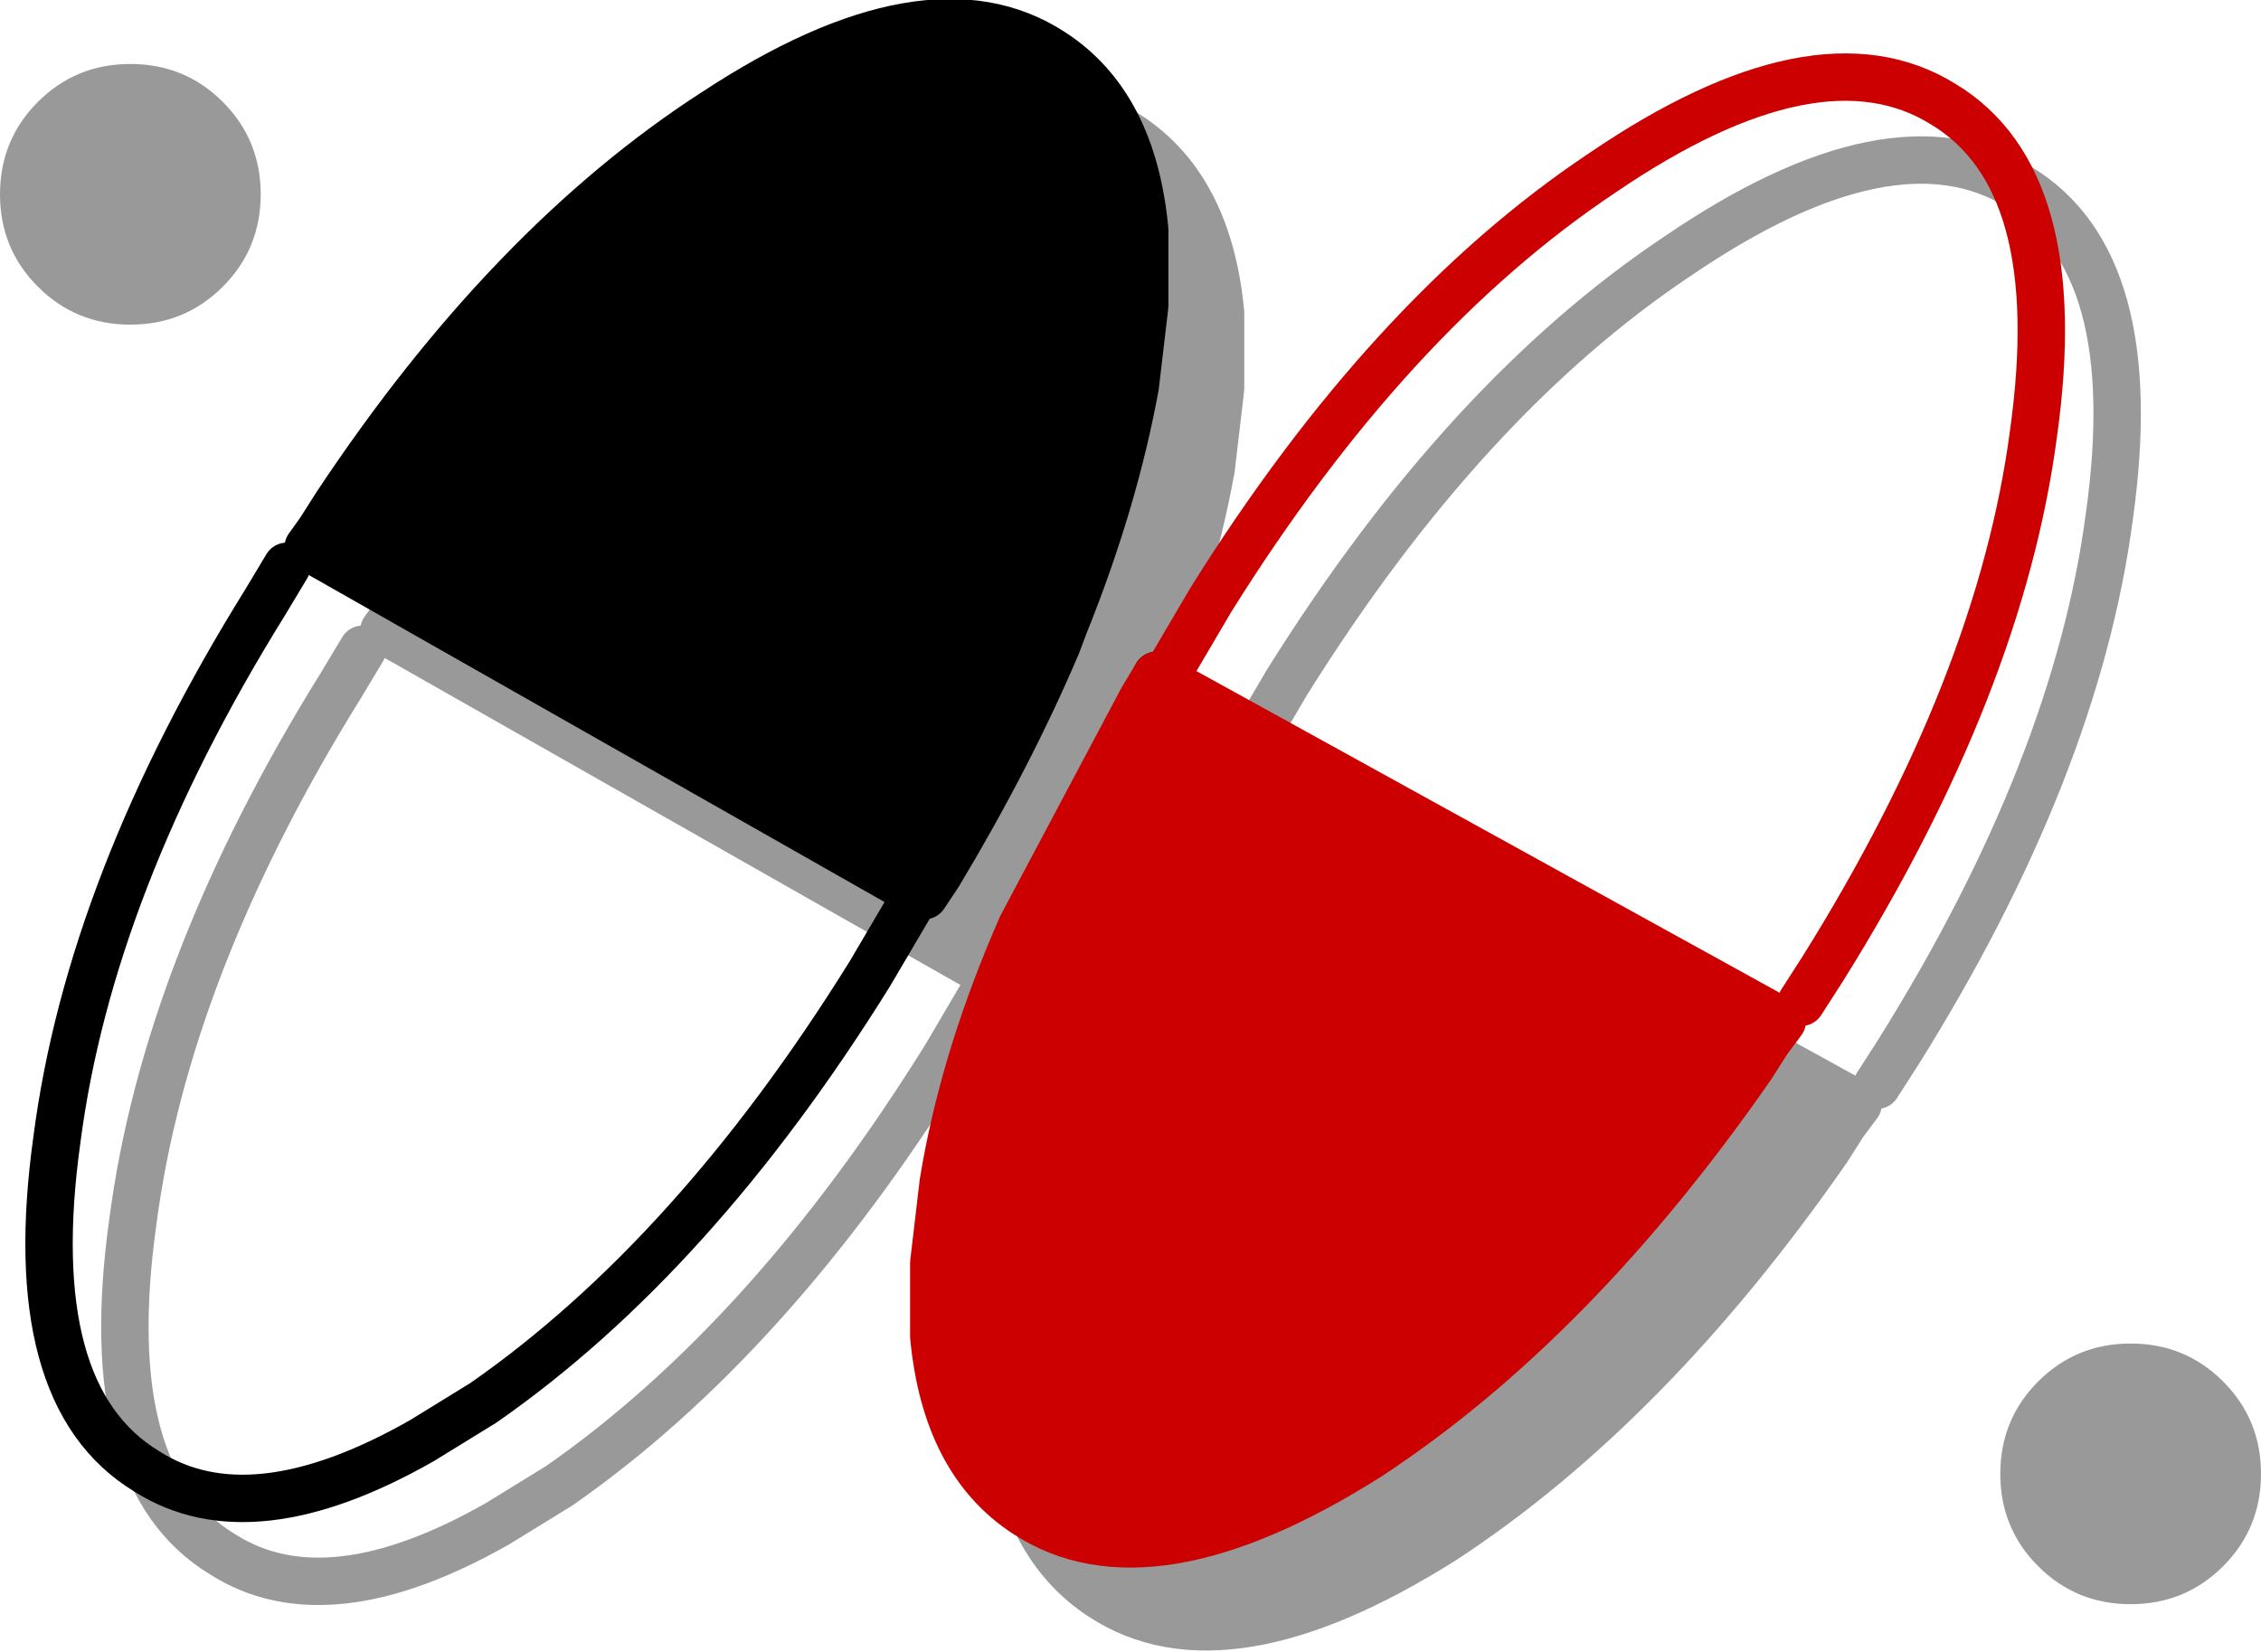 <?xml version="1.0" encoding="UTF-8" standalone="no"?>
<svg xmlns:xlink="http://www.w3.org/1999/xlink" height="34.85px" width="47.7px" xmlns="http://www.w3.org/2000/svg">
  <g transform="matrix(1.0, 0.0, 0.0, 1.0, 148.4, 32.6)">
    <path d="M-127.45 -12.0 L-140.3 -19.3 -140.05 -19.65 -139.7 -20.2 Q-136.05 -25.7 -131.7 -28.5 -127.2 -31.45 -124.6 -29.75 -122.9 -28.65 -122.65 -26.0 L-122.65 -24.4 -122.85 -22.7 Q-123.3 -20.25 -124.35 -17.65 L-124.5 -17.25 Q-125.5 -14.9 -127.0 -12.4 L-127.3 -11.95 -127.45 -12.0 M-147.6 -26.55 Q-148.4 -27.35 -148.4 -28.5 -148.4 -29.65 -147.6 -30.45 -146.8 -31.25 -145.65 -31.25 -144.5 -31.25 -143.7 -30.45 -142.9 -29.65 -142.9 -28.5 -142.9 -27.35 -143.7 -26.55 -144.5 -25.75 -145.65 -25.75 -146.8 -25.75 -147.6 -26.55 M-122.25 -16.5 L-109.2 -9.3 -109.5 -8.9 -109.85 -8.35 Q-113.6 -2.95 -117.95 -0.1 -122.55 2.8 -125.15 1.1 -126.85 0.0 -127.1 -2.65 L-127.1 -4.2 -126.9 -5.9 Q-126.5 -8.35 -125.4 -10.95 L-125.25 -11.3 -122.7 -16.1 -122.4 -16.6 -122.25 -16.5 M-101.5 -3.45 Q-100.7 -2.65 -100.7 -1.5 -100.7 -0.35 -101.5 0.45 -102.3 1.25 -103.45 1.25 -104.6 1.25 -105.4 0.45 -106.2 -0.35 -106.2 -1.5 -106.2 -2.65 -105.4 -3.45 -104.6 -4.25 -103.45 -4.25 -102.3 -4.25 -101.5 -3.45" fill="#999999" fill-rule="evenodd" stroke="none"/>
    <path d="M-127.45 -12.0 L-140.3 -19.3 -140.05 -19.65 -139.7 -20.2 Q-136.05 -25.7 -131.7 -28.5 -127.2 -31.45 -124.6 -29.75 -122.9 -28.65 -122.65 -26.0 L-122.65 -24.4 -122.85 -22.7 Q-123.3 -20.25 -124.35 -17.65 L-124.5 -17.25 Q-125.5 -14.9 -127.0 -12.4 L-127.3 -11.95 -127.45 -12.0 -128.45 -10.3 Q-132.15 -4.35 -136.6 -1.25 L-137.9 -0.45 Q-141.5 1.6 -143.7 0.2 -146.35 -1.4 -145.6 -6.8 -144.9 -12.2 -141.2 -18.15 L-140.75 -18.9 M-122.25 -16.5 L-109.2 -9.3 -109.5 -8.9 -109.85 -8.35 Q-113.6 -2.95 -117.95 -0.1 -122.55 2.8 -125.15 1.1 -126.85 0.0 -127.1 -2.65 L-127.1 -4.2 -126.9 -5.9 Q-126.5 -8.35 -125.4 -10.95 L-125.25 -11.3 -122.7 -16.1 -122.4 -16.6 -122.25 -16.5 -121.25 -18.2 Q-117.5 -24.2 -113.0 -27.2 -108.45 -30.3 -105.8 -28.65 -103.15 -27.05 -103.9 -21.7 -104.6 -16.4 -108.35 -10.4 L-108.8 -9.7" fill="none" stroke="#999999" stroke-linecap="round" stroke-linejoin="round" stroke-width="1.0"/>
    <path d="M-129.05 -13.75 L-141.9 -21.05 -141.65 -21.4 -141.3 -21.95 Q-137.65 -27.45 -133.3 -30.25 -128.8 -33.2 -126.2 -31.5 -124.5 -30.4 -124.25 -27.75 L-124.25 -26.15 -124.45 -24.45 Q-124.9 -22.0 -125.95 -19.4 L-126.1 -19.0 Q-127.1 -16.65 -128.6 -14.15 L-128.9 -13.7 -129.05 -13.75" fill="#000000" fill-rule="evenodd" stroke="none"/>
    <path d="M-129.05 -13.75 L-141.9 -21.05 -141.65 -21.4 -141.3 -21.95 Q-137.65 -27.45 -133.3 -30.25 -128.8 -33.2 -126.2 -31.5 -124.5 -30.4 -124.25 -27.75 L-124.25 -26.15 -124.45 -24.45 Q-124.9 -22.0 -125.95 -19.4 L-126.1 -19.0 Q-127.1 -16.65 -128.6 -14.15 L-128.9 -13.7 -129.05 -13.75 -130.05 -12.05 Q-133.75 -6.1 -138.2 -3.0 L-139.5 -2.2 Q-143.1 -0.15 -145.3 -1.55 -147.95 -3.15 -147.2 -8.55 -146.5 -13.95 -142.8 -19.9 L-142.35 -20.65" fill="none" stroke="#000000" stroke-linecap="round" stroke-linejoin="round" stroke-width="1.0"/>
    <path d="M-123.85 -18.25 L-110.8 -11.05 -111.1 -10.65 -111.45 -10.1 Q-115.2 -4.7 -119.55 -1.85 -124.15 1.05 -126.75 -0.65 -128.45 -1.75 -128.7 -4.4 L-128.7 -5.95 -128.5 -7.65 Q-128.1 -10.1 -127.0 -12.7 L-126.85 -13.05 -124.3 -17.85 -124.0 -18.35 -123.85 -18.25" fill="#cc0000" fill-rule="evenodd" stroke="none"/>
    <path d="M-124.0 -18.35 L-123.85 -18.25" fill="none" stroke="#000000" stroke-linecap="round" stroke-linejoin="round" stroke-width="1.0"/>
    <path d="M-123.85 -18.25 L-110.8 -11.05 -111.1 -10.65 -111.45 -10.1 Q-115.2 -4.7 -119.55 -1.85 -124.15 1.05 -126.75 -0.65 -128.45 -1.75 -128.7 -4.4 L-128.7 -5.95 -128.5 -7.65 Q-128.1 -10.1 -127.0 -12.7 L-126.85 -13.05 -124.3 -17.85 -124.0 -18.35 M-123.85 -18.25 L-122.85 -19.95 Q-119.1 -25.95 -114.6 -28.95 -110.05 -32.05 -107.4 -30.4 -104.75 -28.8 -105.5 -23.45 -106.2 -18.15 -109.95 -12.15 L-110.4 -11.45" fill="none" stroke="#cc0000" stroke-linecap="round" stroke-linejoin="round" stroke-width="1.0"/>
  </g>
</svg>
